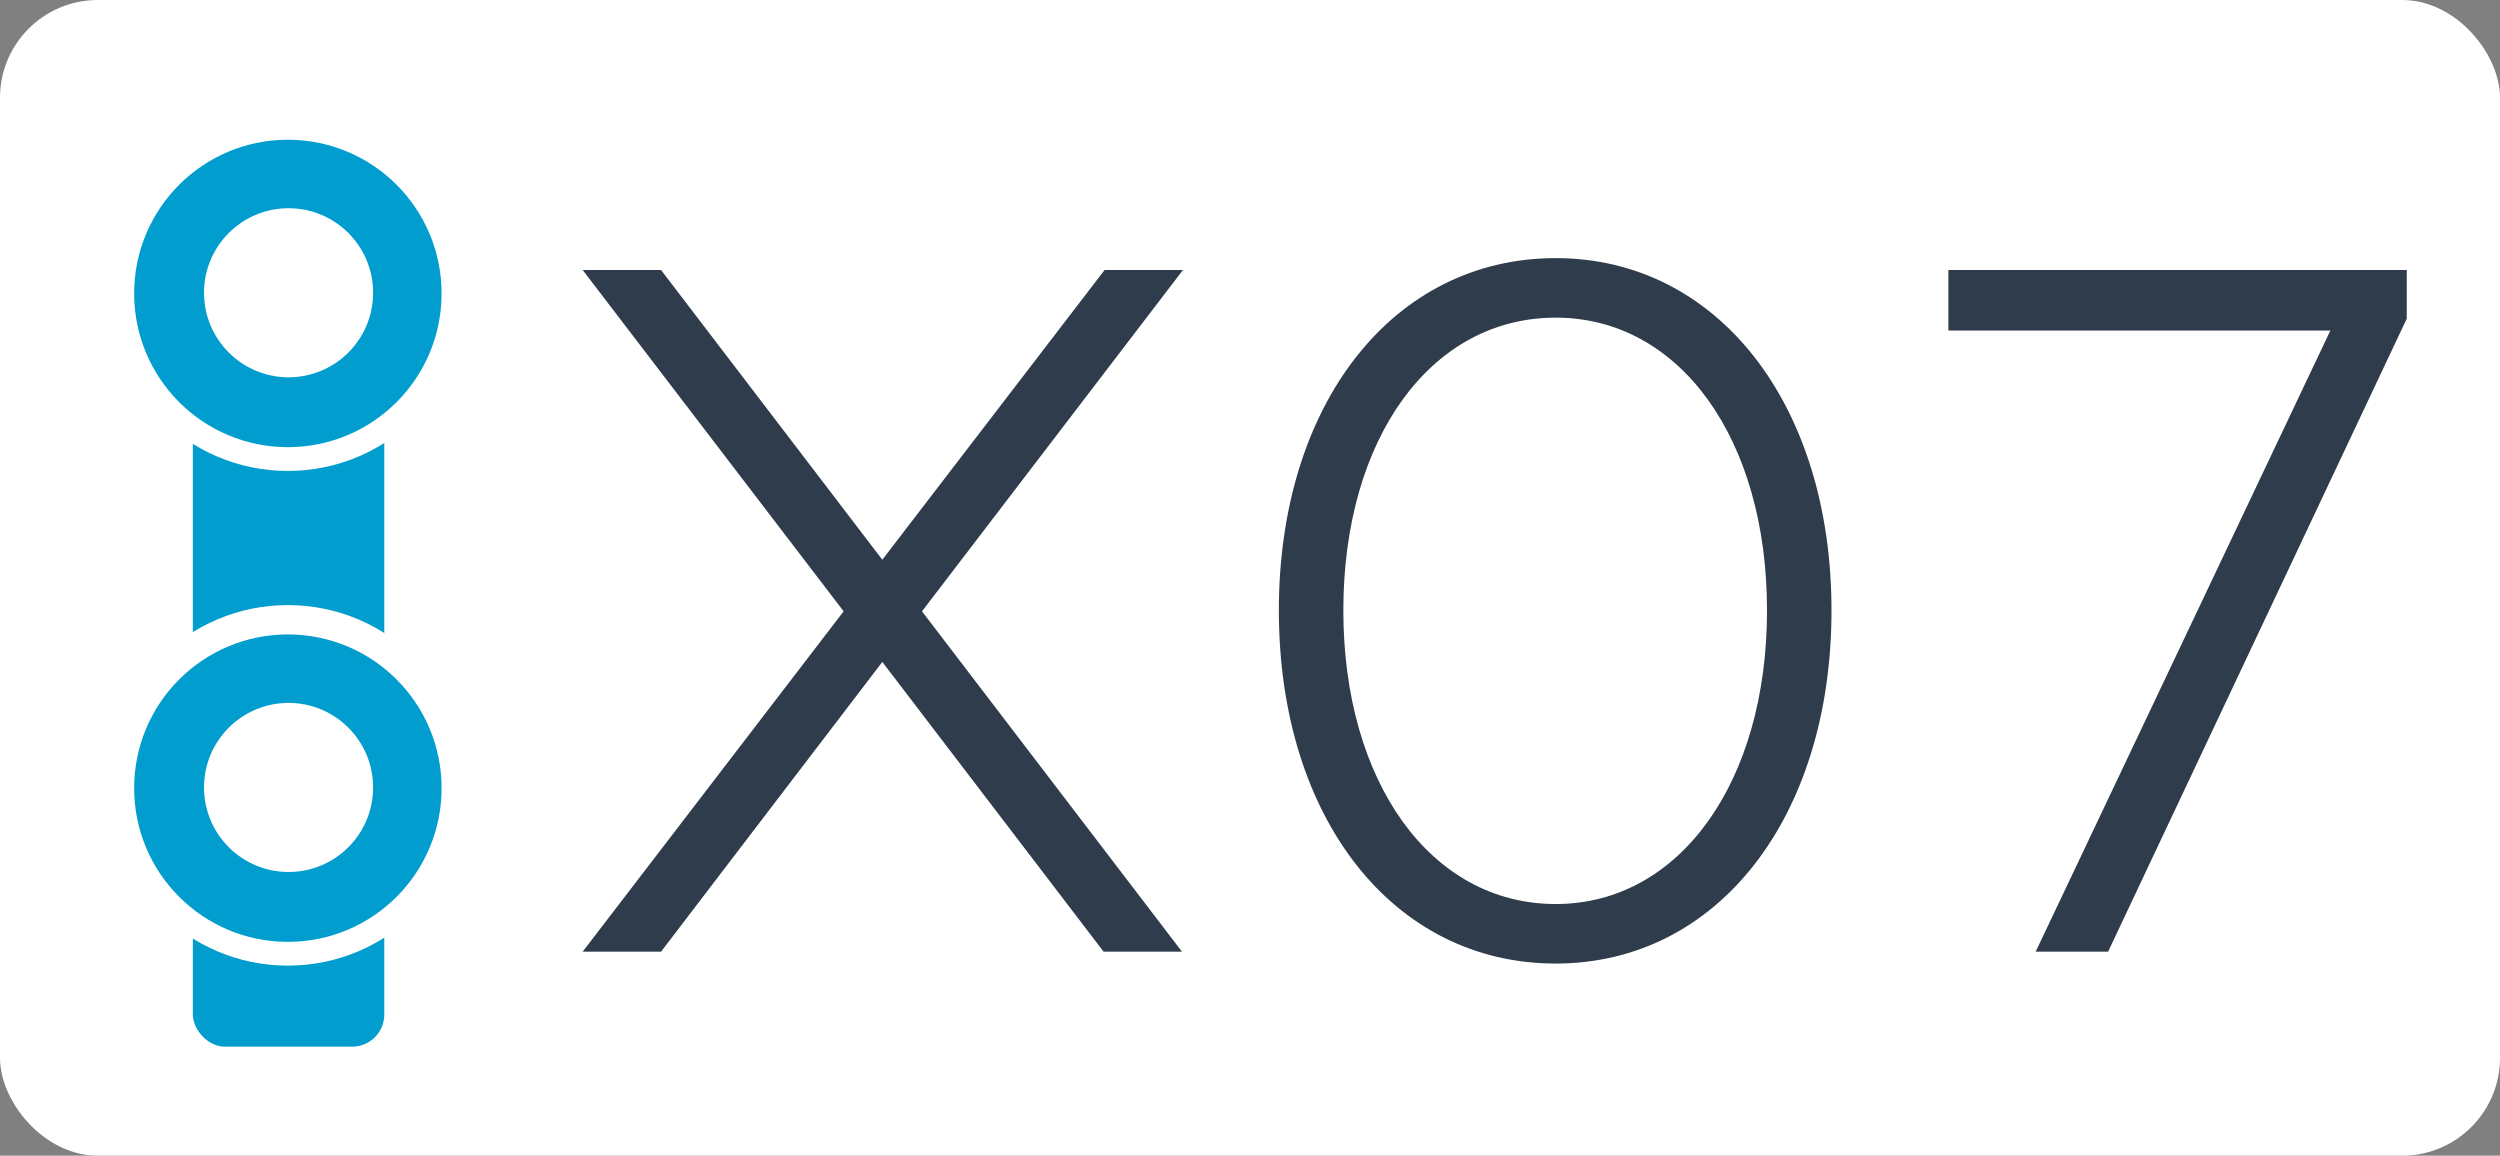 <svg width="1789" height="827" viewBox="0 0 1789 827" fill="none" xmlns="http://www.w3.org/2000/svg">
<rect x="0" y="0" width="1789" height="827" fill="#808080" stroke="none"/>
<rect width="1789" height="827" rx="70" fill="white"/>
<rect x="138" y="159" width="137" height="590" rx="23" fill="#009DCE"/>
<circle cx="206" cy="562" r="129" fill="white"/>
<circle cx="206" cy="564" r="110" fill="#009DCE"/>
<circle cx="206.5" cy="563.5" r="60.5" fill="white"/>
<circle cx="206" cy="208" r="129" fill="white"/>
<circle cx="206" cy="210" r="110" fill="#009DCE"/>
<circle cx="206.5" cy="209.5" r="60.5" fill="white"/>
<path d="M846.517 193.23L659.787 437.47L845.807 681H789.717L631.387 473.68L473.057 681H416.967L603.697 437.47L416.967 193.23H473.057L631.387 400.55L790.427 193.23H846.517ZM1113.24 689.52C996.799 689.52 915.149 585.15 915.149 436.76C915.149 289.08 996.799 184.71 1113.24 184.71C1228.97 184.71 1310.62 289.08 1310.62 436.76C1310.62 585.15 1228.97 689.52 1113.24 689.52ZM1113.24 646.92C1201.99 646.92 1264.47 559.59 1264.47 436.76C1264.47 313.93 1201.99 227.31 1113.24 227.31C1023.78 227.31 961.299 313.93 961.299 436.76C961.299 559.59 1023.78 646.92 1113.24 646.92ZM1456.74 681L1667.61 236.54H1394.26V193.23H1722.28V228.02L1508.57 681H1456.74Z" fill="#2F3C4C"/>
</svg>
